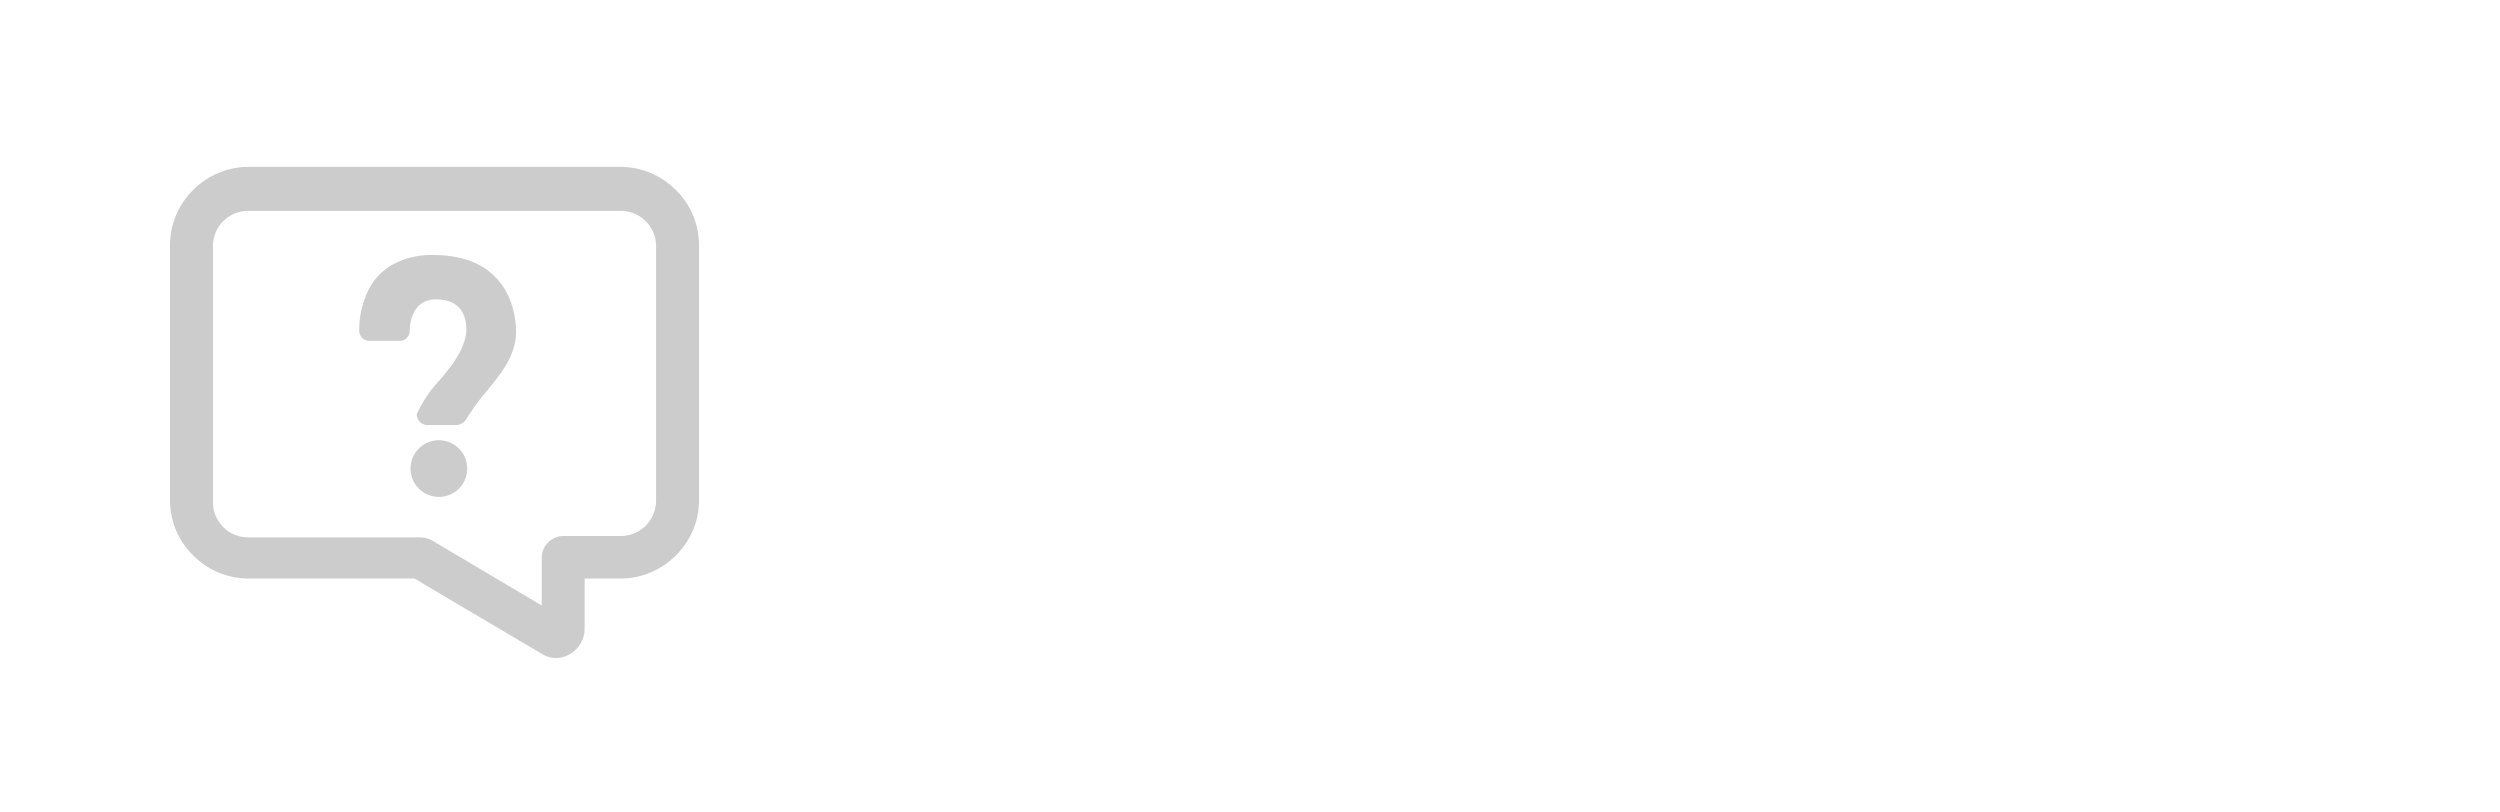 <svg viewBox="0 0 397 129" height="129" width="397" xmlns="http://www.w3.org/2000/svg">
  <g transform="translate(-2555 -2311)" id="FAQ">
    <rect fill="none" transform="translate(2555 2311)" height="129" width="397" data-name="矩形 19" id="矩形_19"></rect>
    <g opacity="0.2" transform="translate(2582 2337.5)" data-name="Product Care Guide" id="Product_Care_Guide">
      <path d="M61.3,78a4.4,4.4,0,0,1-2.27-.677L38.822,65.376H12.487a12.427,12.427,0,0,1-8.8-3.663A12.254,12.254,0,0,1,0,52.977V12.4A12.253,12.253,0,0,1,3.689,3.663,12.428,12.428,0,0,1,12.487,0H71.513a12.428,12.428,0,0,1,8.8,3.663A12.253,12.253,0,0,1,84,12.4V52.977a12.254,12.254,0,0,1-3.689,8.736,12.427,12.427,0,0,1-8.8,3.663H65.838v8.115a4.657,4.657,0,0,1-2.27,3.832A4.4,4.4,0,0,1,61.3,78ZM12.487,6.988a5.6,5.6,0,0,0-5.675,5.636V53.2a5.6,5.6,0,0,0,5.675,5.636H39.73a4.3,4.3,0,0,1,1.816.451l17.482,10.37V61.994a3.482,3.482,0,0,1,3.4-3.381h9.081a5.6,5.6,0,0,0,5.676-5.636V12.624a5.6,5.6,0,0,0-5.676-5.636Z" id="路径"></path>
      <path transform="translate(30.043 14)" d="M12.65,38.408a4.5,4.5,0,1,1,4.5-4.5A4.5,4.5,0,0,1,12.65,38.408ZM15.52,27h-4.76a1.753,1.753,0,0,1-1.63-1.7,19.828,19.828,0,0,1,3.633-5.423c1.981-2.363,4.03-4.806,4.256-7.944,0-2.231-.837-4.891-4.825-4.891-3.077,0-4.173,2.627-4.173,5.086a1.591,1.591,0,0,1-1.631,1.5H1.63A1.6,1.6,0,0,1,0,12.064a14.428,14.428,0,0,1,1.5-6.57A9.627,9.627,0,0,1,5.007,1.683,12.812,12.812,0,0,1,11.8,0C24.277,0,24.909,10.1,24.909,12.128c0,3.762-2.253,6.528-4.638,9.455a34.056,34.056,0,0,0-3.317,4.565A2.146,2.146,0,0,1,15.52,27Z" data-name="?" id="_"></path>
    </g>
  </g>
</svg>
